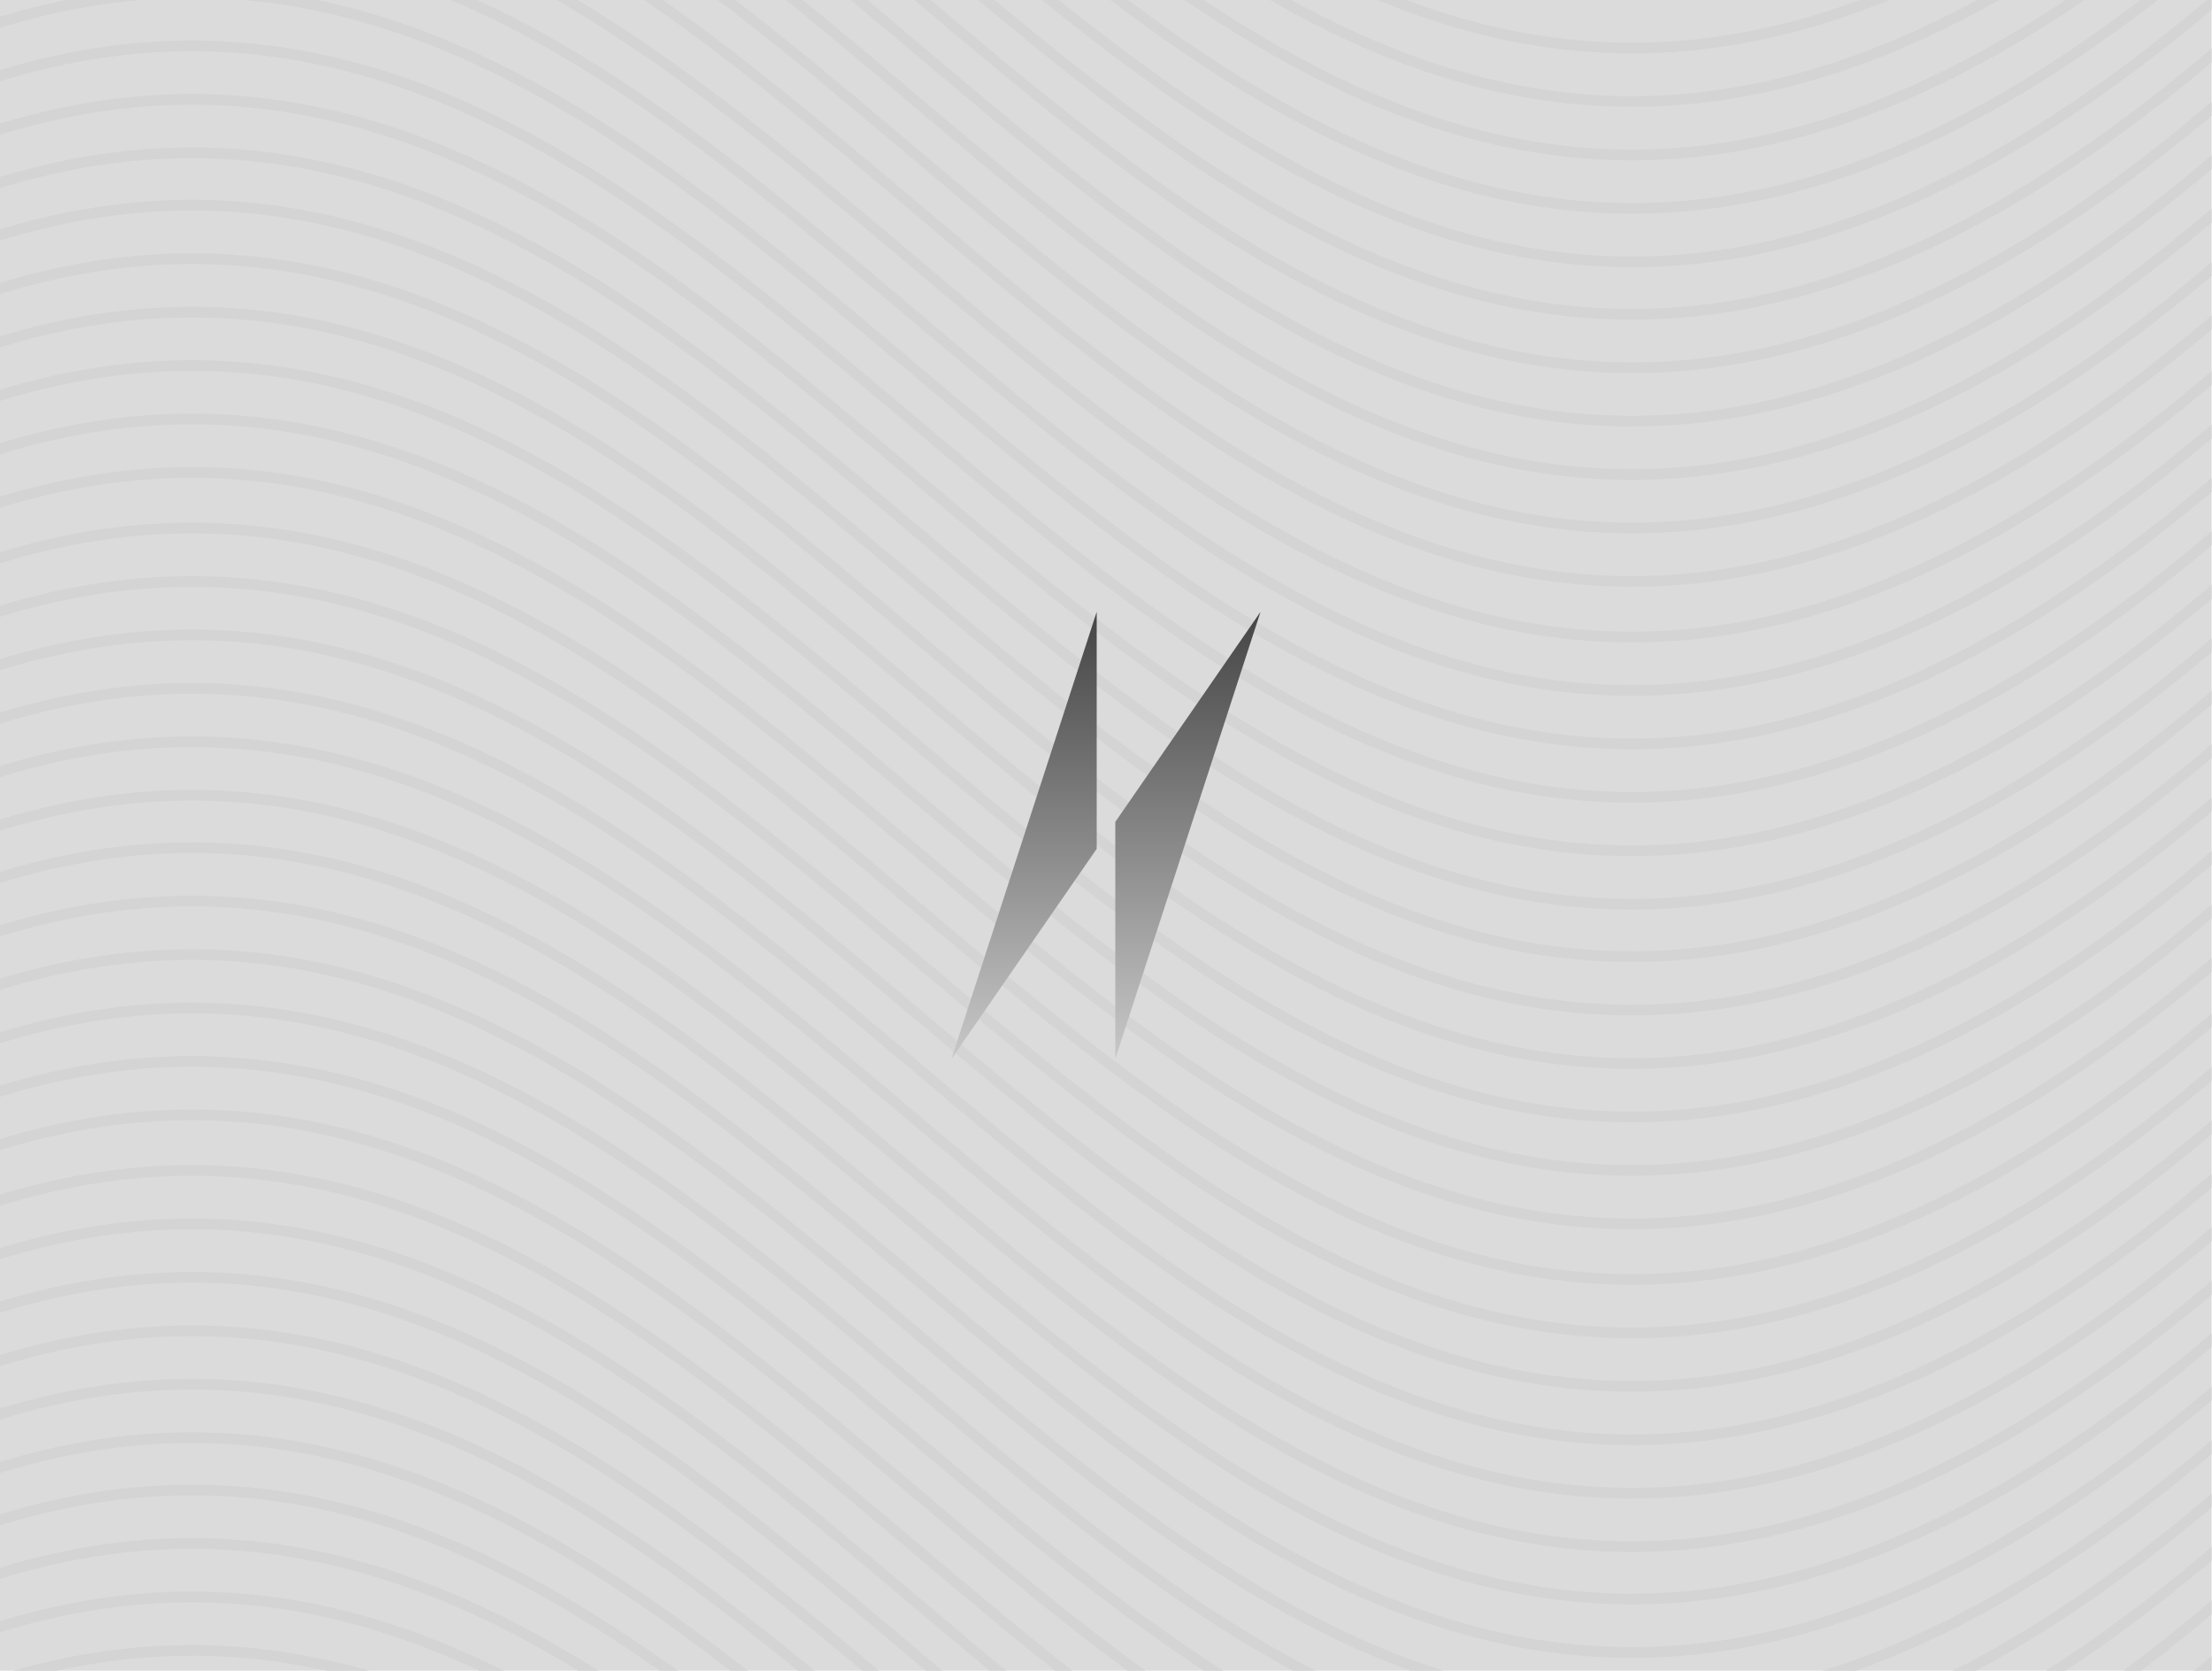 <?xml version="1.0" encoding="UTF-8"?> <svg xmlns="http://www.w3.org/2000/svg" xmlns:xlink="http://www.w3.org/1999/xlink" id="Layer_1" version="1.1" viewBox="0 0 2070 1563"><!-- Generator: Adobe Illustrator 29.6.0, SVG Export Plug-In . SVG Version: 2.1.1 Build 207) --><defs><style> .st0, .st1 { fill: none; } .st2 { fill: url(#linear-gradient1); } .st3 { fill: #dbdbdb; } .st4 { fill: url(#linear-gradient); } .st1 { stroke: #d4d4d4; stroke-width: 10px; } .st5 { clip-path: url(#clippath); } </style><clipPath id="clippath"><rect class="st0" width="2069.6" height="1563"></rect></clipPath><linearGradient id="linear-gradient" x1="1111.6" y1="572.4" x2="1111.6" y2="990.6" gradientUnits="userSpaceOnUse"><stop offset="0" stop-color="#444"></stop><stop offset="1" stop-color="#c8c8c8"></stop></linearGradient><linearGradient id="linear-gradient1" x1="958.4" y1="572.4" x2="958.4" xlink:href="#linear-gradient"></linearGradient></defs><g class="st5"><g><rect class="st3" width="2069.6" height="1563"></rect><path class="st1" d="M-532-309.6c1265.9-1314.5,1474.9,1144.9,2690-17.4"></path><path class="st1" d="M-532-259.6c1265.9-1314.5,1474.9,1144.9,2690-17.4"></path><path class="st1" d="M-532-209.6c1265.9-1314.5,1474.9,1144.9,2690-17.4"></path><path class="st1" d="M-532-159.6c1265.9-1314.5,1474.9,1144.9,2690-17.4"></path><path class="st1" d="M-532-109.6c1265.9-1314.5,1474.9,1144.9,2690-17.4"></path><path class="st1" d="M-532-59.6c1265.9-1314.5,1474.9,1144.9,2690-17.4"></path><path class="st1" d="M-532-10.6C733.9-1325.1,942.9,1134.3,2158-27.9"></path><path class="st1" d="M-532,39.4C733.9-1275.1,942.9,1184.3,2158,22.1"></path><path class="st1" d="M-532,89.4c1265.9-1314.5,1474.9,1144.9,2690-17.4"></path><path class="st1" d="M-532,139.4c1265.9-1314.5,1474.9,1144.9,2690-17.4"></path><path class="st1" d="M-532,189.4c1265.9-1314.5,1474.9,1144.9,2690-17.4"></path><path class="st1" d="M-532,239.4c1265.9-1314.5,1474.9,1144.9,2690-17.4"></path><path class="st1" d="M-532,291.4c1265.9-1314.5,1474.9,1144.9,2690-17.4"></path><path class="st1" d="M-532,341.4c1265.9-1314.6,1474.9,1144.9,2690-17.4"></path><path class="st1" d="M-532,391.4c1265.9-1314.6,1474.9,1144.9,2690-17.4"></path><path class="st1" d="M-532,441.4c1265.9-1314.6,1474.9,1144.9,2690-17.4"></path><path class="st1" d="M-532,491.4c1265.9-1314.6,1474.9,1144.9,2690-17.4"></path><path class="st1" d="M-532,541.4c1265.9-1314.6,1474.9,1144.9,2690-17.4"></path><path class="st1" d="M-532,590.4c1265.9-1314.6,1474.9,1144.9,2690-17.4"></path><path class="st1" d="M-532,640.4c1265.9-1314.6,1474.9,1144.9,2690-17.4"></path><path class="st1" d="M-532,690.4c1265.9-1314.6,1474.9,1144.9,2690-17.4"></path><path class="st1" d="M-532,740.4c1265.9-1314.6,1474.9,1144.9,2690-17.4"></path><path class="st1" d="M-532,790.4c1265.9-1314.6,1474.9,1144.9,2690-17.4"></path><path class="st1" d="M-532,840.4c1265.9-1314.6,1474.9,1144.9,2690-17.4"></path><path class="st1" d="M-532,892.4c1265.9-1314.6,1474.9,1144.9,2690-17.4"></path><path class="st1" d="M-532,942.4c1265.9-1314.6,1474.9,1144.9,2690-17.4"></path><path class="st1" d="M-532,992.4c1265.9-1314.6,1474.9,1144.9,2690-17.4"></path><path class="st1" d="M-532,1042.4c1265.9-1314.6,1474.9,1144.9,2690-17.4"></path><path class="st1" d="M-532,1092.4c1265.9-1314.6,1474.9,1144.9,2690-17.4"></path><path class="st1" d="M-532,1142.4c1265.9-1314.6,1474.9,1144.9,2690-17.4"></path><path class="st1" d="M-532,1191.4c1265.9-1314.6,1474.9,1144.9,2690-17.4"></path><path class="st1" d="M-532,1241.4c1265.9-1314.6,1474.9,1144.9,2690-17.4"></path><path class="st1" d="M-532,1291.4C733.9-23.1,942.9,2436.3,2158,1274.1"></path><path class="st1" d="M-532,1341.4C733.9,26.9,942.9,2486.3,2158,1324.1"></path><path class="st1" d="M-532,1391.4c1265.9-1314.6,1474.9,1144.9,2690-17.4"></path><path class="st1" d="M-532,1441.4c1265.9-1314.6,1474.9,1144.9,2690-17.4"></path><path class="st1" d="M-532,1493.4c1265.9-1314.6,1474.9,1144.9,2690-17.4"></path><path class="st1" d="M-532,1543.4c1265.9-1314.6,1474.9,1144.9,2690-17.4"></path><path class="st1" d="M-532,1593.4c1265.9-1314.6,1474.9,1144.9,2690-17.4"></path><path class="st1" d="M-532,1643.4c1265.9-1314.6,1474.9,1144.9,2690-17.4"></path><path class="st1" d="M-532,1693.4c1265.9-1314.6,1474.9,1144.9,2690-17.4"></path><path class="st1" d="M-532,1743.4c1265.9-1314.6,1474.9,1144.9,2690-17.4"></path><path class="st1" d="M-532,1792.4c1265.9-1314.6,1474.9,1144.9,2690-17.4"></path><path class="st1" d="M-532,1842.4c1265.9-1314.6,1474.9,1144.9,2690-17.4"></path><path class="st1" d="M-532,1892.4c1265.9-1314.6,1474.9,1144.9,2690-17.4"></path><path class="st1" d="M-532,1942.4c1265.9-1314.6,1474.9,1144.9,2690-17.4"></path><g><polygon class="st4" points="1043.7 990.6 1043.7 768.9 1179.6 572.4 1043.7 990.6"></polygon><polygon class="st2" points="1026.3 572.4 1026.3 794.1 890.4 990.6 1026.3 572.4"></polygon></g></g></g></svg> 